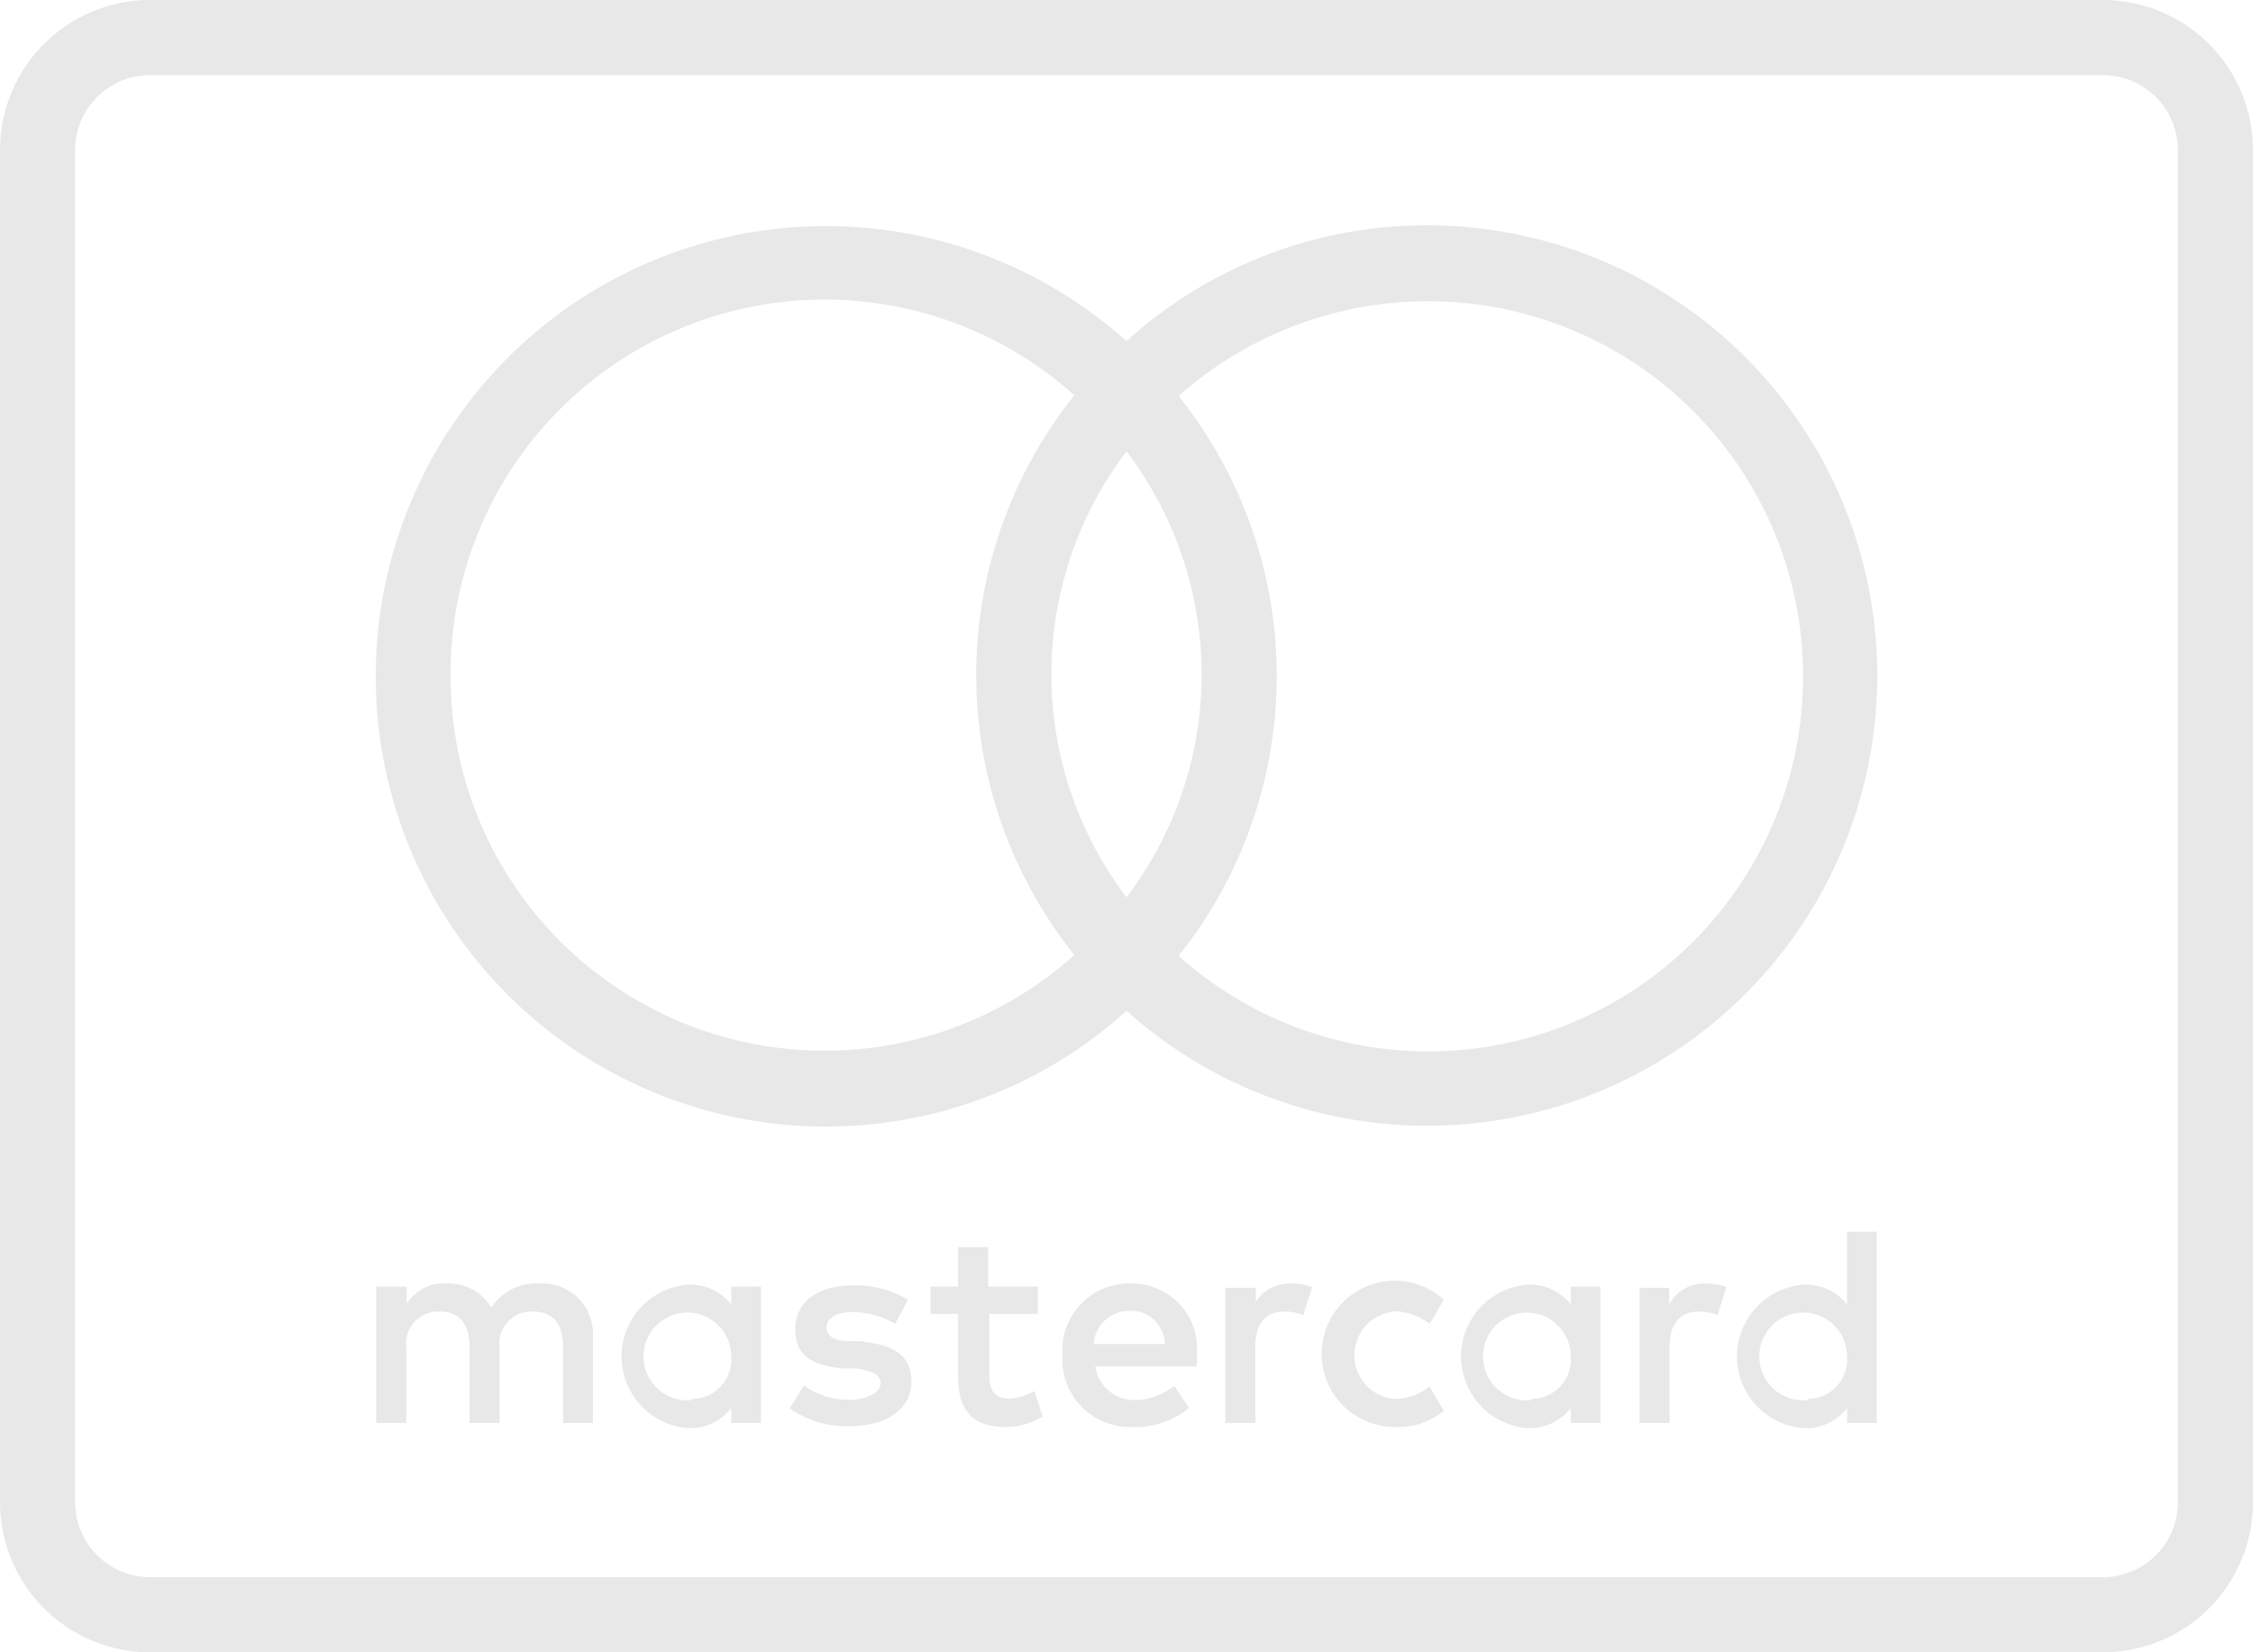 <?xml version="1.0" encoding="UTF-8" standalone="no"?>
<svg
   viewBox="0 0 57 41.8"
   version="1.1"
   id="svg1399"
   sodipodi:docname="mcard.svg"
   inkscape:version="1.2.2 (b0a8486541, 2022-12-01)"
   xmlns:inkscape="http://www.inkscape.org/namespaces/inkscape"
   xmlns:sodipodi="http://sodipodi.sourceforge.net/DTD/sodipodi-0.dtd"
   xmlns="http://www.w3.org/2000/svg"
   xmlns:svg="http://www.w3.org/2000/svg">
  <sodipodi:namedview
     id="namedview1401"
     pagecolor="#ffffff"
     bordercolor="#666666"
     borderopacity="1.0"
     inkscape:showpageshadow="2"
     inkscape:pageopacity="0.0"
     inkscape:pagecheckerboard="0"
     inkscape:deskcolor="#d1d1d1"
     showgrid="false"
     inkscape:zoom="11.291866"
     inkscape:cx="39.763135"
     inkscape:cy="38.523304"
     inkscape:window-width="1920"
     inkscape:window-height="1015"
     inkscape:window-x="0"
     inkscape:window-y="0"
     inkscape:window-maximized="1"
     inkscape:current-layer="svg1399" />
  <defs
     id="defs1371">
    <style
       id="style1369">.cls-1{fill:#98989a;}</style>
  </defs>
  <g
     id="Capa_2"
     data-name="Capa 2">
    <g
       id="Capa_1-2"
       data-name="Capa 1">
      <path
         class="cls-1"
         d="M53.2,0H3.8A3.8,3.8,0,0,0,0,3.8V38a3.8,3.8,0,0,0,3.8,3.8H53.2A3.8,3.8,0,0,0,57,38V3.8A3.8,3.8,0,0,0,53.2,0Zm1.9,38a1.9,1.9,0,0,1-1.9,1.9H3.8A1.9,1.9,0,0,1,1.9,38V3.8A1.9,1.9,0,0,1,3.8,1.9H53.2a1.9,1.9,0,0,1,1.9,1.9Z"
         id="path1373"
         style="fill:#e8e8e9;fill-opacity:1" />
      <path
         class="cls-1"
         d="M25.53,35.38c-.38,0-.5-.23-.5-.58V33.24h1.23v-.69H25v-1h-.76v1h-.7v.69h.7v1.58c0,.8.31,1.28,1.2,1.28a1.73,1.73,0,0,0,.94-.27l-.21-.64a1.33,1.33,0,0,1-.67.19Z"
         id="path1375"
         style="fill:#e8e8e9;fill-opacity:1" />
      <path
         class="cls-1"
         d="M28.61,32.47a1.69,1.69,0,0,0-1.73,1.81,1.71,1.71,0,0,0,1.78,1.82,2.13,2.13,0,0,0,1.42-.48l-.37-.56a1.68,1.68,0,0,1-1,.36,1,1,0,0,1-1-.85h2.57a2.64,2.64,0,0,0,0-.29A1.65,1.65,0,0,0,28.61,32.47ZM27.67,34a.9.9,0,0,1,.92-.84.86.86,0,0,1,.88.84Z"
         id="path1377"
         style="fill:#e8e8e9;fill-opacity:1" />
      <path
         class="cls-1"
         d="M21.85,33.93l-.35,0c-.33,0-.59-.1-.59-.34s.25-.4.66-.4a2.24,2.24,0,0,1,1.08.3l.32-.61a2.57,2.57,0,0,0-1.41-.36c-.87,0-1.44.42-1.44,1.1s.42.92,1.2,1l.35,0c.41.06.61.17.61.37s-.28.42-.79.42a1.89,1.89,0,0,1-1.15-.36l-.36.58a2.49,2.49,0,0,0,1.5.45c1,0,1.58-.47,1.58-1.13s-.46-.93-1.21-1Z"
         id="path1379"
         style="fill:#e8e8e9;fill-opacity:1" />
      <path
         class="cls-1"
         d="M18.5,33a1.32,1.32,0,0,0-1.09-.5,1.82,1.82,0,0,0,0,3.63,1.3,1.3,0,0,0,1.09-.51V36h.75V32.55H18.5V33Zm-1,2.42a1.11,1.11,0,1,1,1-1.11A1,1,0,0,1,17.5,35.39Z"
         id="path1381"
         style="fill:#e8e8e9;fill-opacity:1" />
      <path
         class="cls-1"
         d="M13.65,32.47a1.35,1.35,0,0,0-1.22.61,1.25,1.25,0,0,0-1.14-.61,1.1,1.1,0,0,0-1,.51v-.43H9.52V36h.76V34.09a.81.81,0,0,1,.85-.91c.5,0,.75.32.75.91V36h.76V34.09a.81.81,0,0,1,.85-.91c.51,0,.76.32.76.91V36H15V33.84A1.28,1.28,0,0,0,13.65,32.47Z"
         id="path1383"
         style="fill:#e8e8e9;fill-opacity:1" />
      <path
         class="cls-1"
         d="M31.77,33v-.42H31V36h.76V34.07c0-.57.24-.89.73-.89a1.17,1.17,0,0,1,.48.09l.23-.71a1.65,1.65,0,0,0-.54-.09,1,1,0,0,0-.91.5Z"
         id="path1385"
         style="fill:#e8e8e9;fill-opacity:1" />
      <path
         class="cls-1"
         d="M46.73,33a1.32,1.32,0,0,0-1.1-.5,1.82,1.82,0,0,0,0,3.63,1.31,1.31,0,0,0,1.1-.51V36h.75V31.16h-.75Zm-1,2.42a1.11,1.11,0,1,1,1-1.11A1,1,0,0,1,45.73,35.39Z"
         id="path1387"
         style="fill:#e8e8e9;fill-opacity:1" />
      <path
         class="cls-1"
         d="M42.23,33v-.42h-.75V36h.76V34.07c0-.57.25-.89.74-.89a1.15,1.15,0,0,1,.47.09l.23-.71a1.61,1.61,0,0,0-.54-.09A1,1,0,0,0,42.23,33Z"
         id="path1389"
         style="fill:#e8e8e9;fill-opacity:1" />
      <path
         class="cls-1"
         d="M39.74,33a1.32,1.32,0,0,0-1.09-.5,1.82,1.82,0,0,0,0,3.63,1.32,1.32,0,0,0,1.09-.51V36h.75V32.55h-.75V33Zm-1,2.42a1.11,1.11,0,1,1,1-1.11A1,1,0,0,1,38.74,35.39Z"
         id="path1391"
         style="fill:#e8e8e9;fill-opacity:1" />
      <path
         class="cls-1"
         d="M35.27,33.17a1.56,1.56,0,0,1,.9.32l.36-.61a1.85,1.85,0,1,0-1.24,3.22,1.81,1.81,0,0,0,1.24-.41l-.36-.61a1.49,1.49,0,0,1-.9.31,1.11,1.11,0,0,1,0-2.21Z"
         id="path1393"
         style="fill:#e8e8e9;fill-opacity:1" />
      <path
         class="cls-1"
         d="M36.1,5.7a11.3,11.3,0,0,0-7.6,2.93A11.39,11.39,0,1,0,20.9,28.5a11.3,11.3,0,0,0,7.6-2.93A11.39,11.39,0,1,0,36.1,5.7Zm-7.6,17a9.32,9.32,0,0,1,0-11.28,9.32,9.32,0,0,1,0,11.28ZM11.4,17.1A9.46,9.46,0,0,1,27.18,10a11.34,11.34,0,0,0,0,14.16A9.46,9.46,0,0,1,11.4,17.1Zm24.7,9.5a9.46,9.46,0,0,1-6.28-2.42,11.34,11.34,0,0,0,0-14.16A9.49,9.49,0,1,1,36.1,26.6Z"
         id="path1395"
         style="fill:#e8e8e9;fill-opacity:1" />
    </g>
  </g>
</svg>
